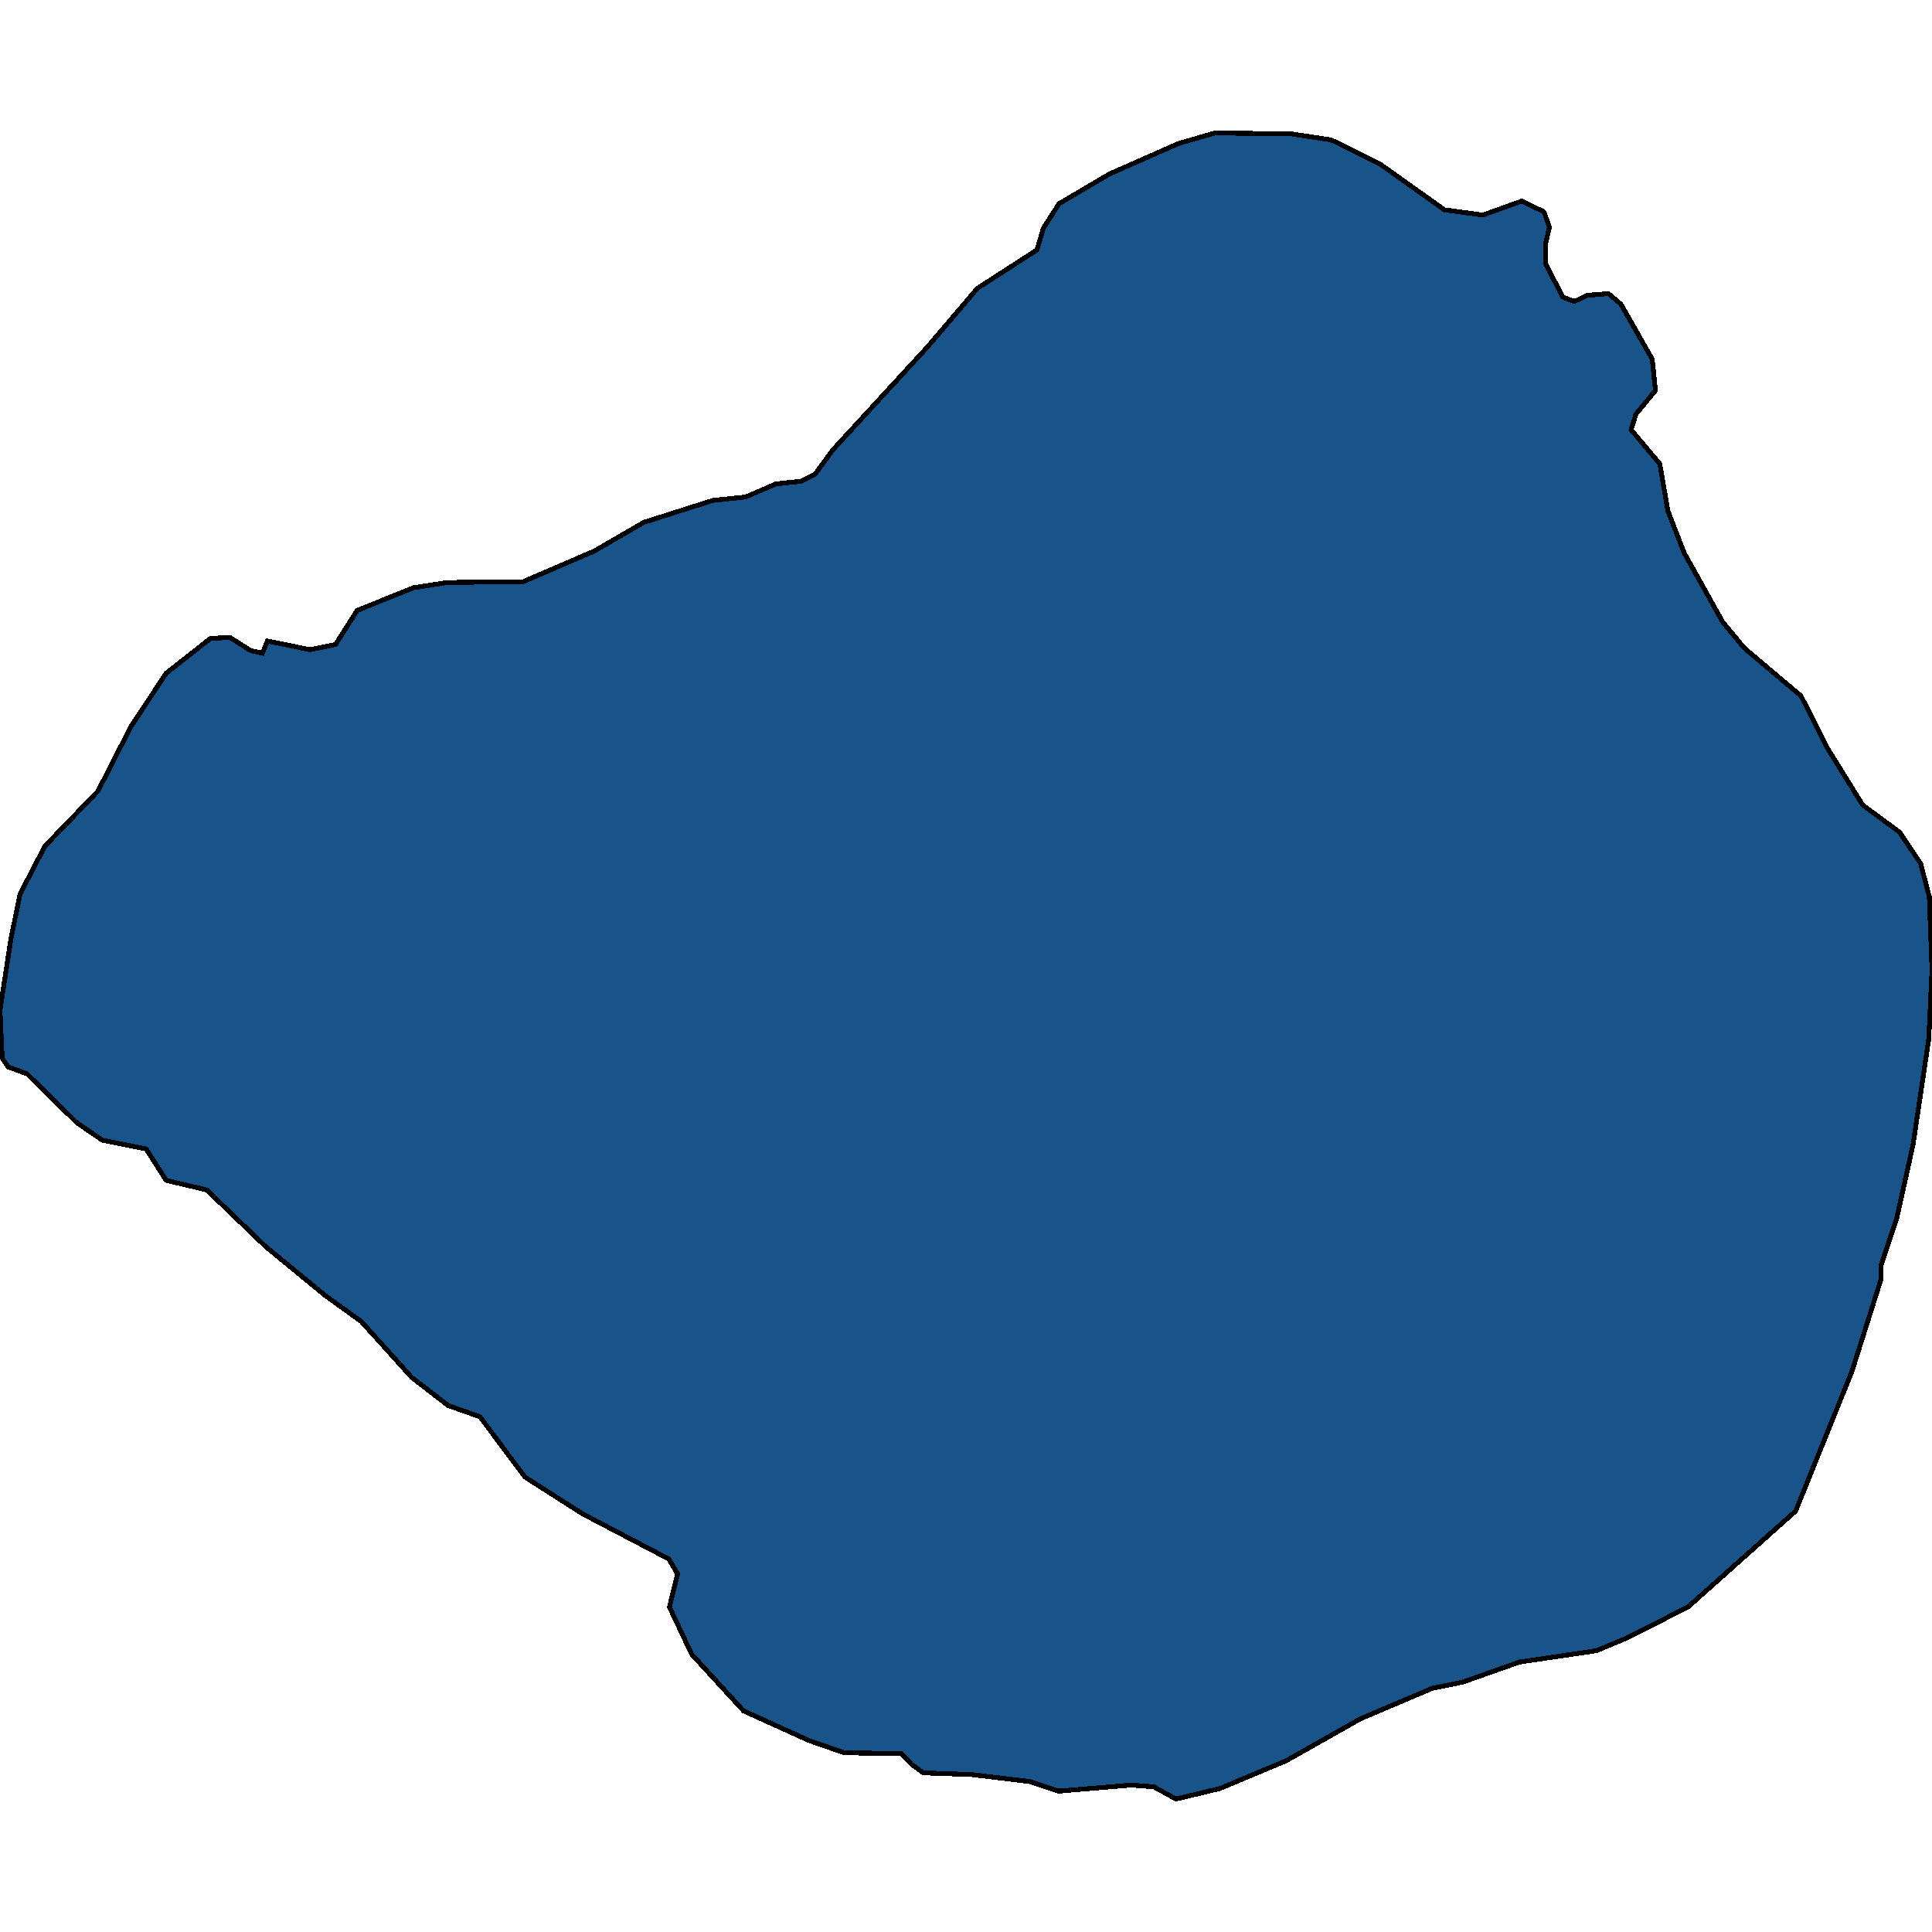 <svg xmlns="http://www.w3.org/2000/svg" width="400" height="400"><path d="m299.048 43.436 7.955 1.085 8.067-2.892 4.482 2.169.224.361 1.008 2.892-.784 3.434v4.156l3.585 6.868 2.353.903 2.69-1.265 4.37-.361 2.576 2.168 6.499 11.386.672 6.505-4.034 4.88-1.008 3.252 5.938 7.048 1.681 9.759 3.361 8.674 7.956 14.275 4.481 5.421 11.765 9.94 5.266 10.48 7.507 12.106 7.62 5.602 4.37 6.505 1.792 6.866.56 15.178-.672 14.275-3.25 21.862-3.36 15.177-3.25 9.757v2.89l-6.05 19.152-11.653 28.906-22.297 19.873-12.885 6.504-6.05 2.53-15.911 2.348-11.765 4.155-6.274 1.264-14.902 6.323-15.35 8.672-13.782 5.78-9.076 2.168-4.593-2.529-4.706-.361-15.014 1.265-5.939-1.988-11.989-1.445-10.084-.361-2.465-1.807-2.016-2.168-11.877-.18-7.283-2.53-13.557-6.142-10.757-11.742-4.594-9.756 1.681-6.865-1.793-3.071-17.927-9.395-11.877-7.587-9.3-12.466-6.61-2.35-7.507-5.78-10.42-11.563-7.507-5.42-12.325-10.118-12.213-11.744-8.403-1.988-4.146-6.504-9.076-1.807-5.266-3.614-10.308-10.118-3.921-1.446-1.233-1.806L0 209.143l2.24-14.636 1.906-9.396 5.154-9.938 10.98-11.384 6.835-13.371 7.283-11.023 9.187-7.228 4.034-.181 4.258 2.71 2.465.543 1.008-2.53 8.852 1.807 5.266-1.084 4.482-7.048 11.652-4.698 7.06-1.084 15.685-.181 14.678-6.325 10.308-5.963 14.23-4.518 6.835-.723 6.274-2.71 5.154-.543 2.913-1.445 3.698-5.06 19.608-21.325 10.308-12.108 12.325-7.951 1.344-4.518 3.25-5.06 10.42-6.145 14.342-6.326 7.507-2.168 15.798.18 8.291 1.265 10.196 5.06Z" style="stroke:#000;fill:#18548a;shape-rendering:crispEdges;stroke-width:1px"/></svg>